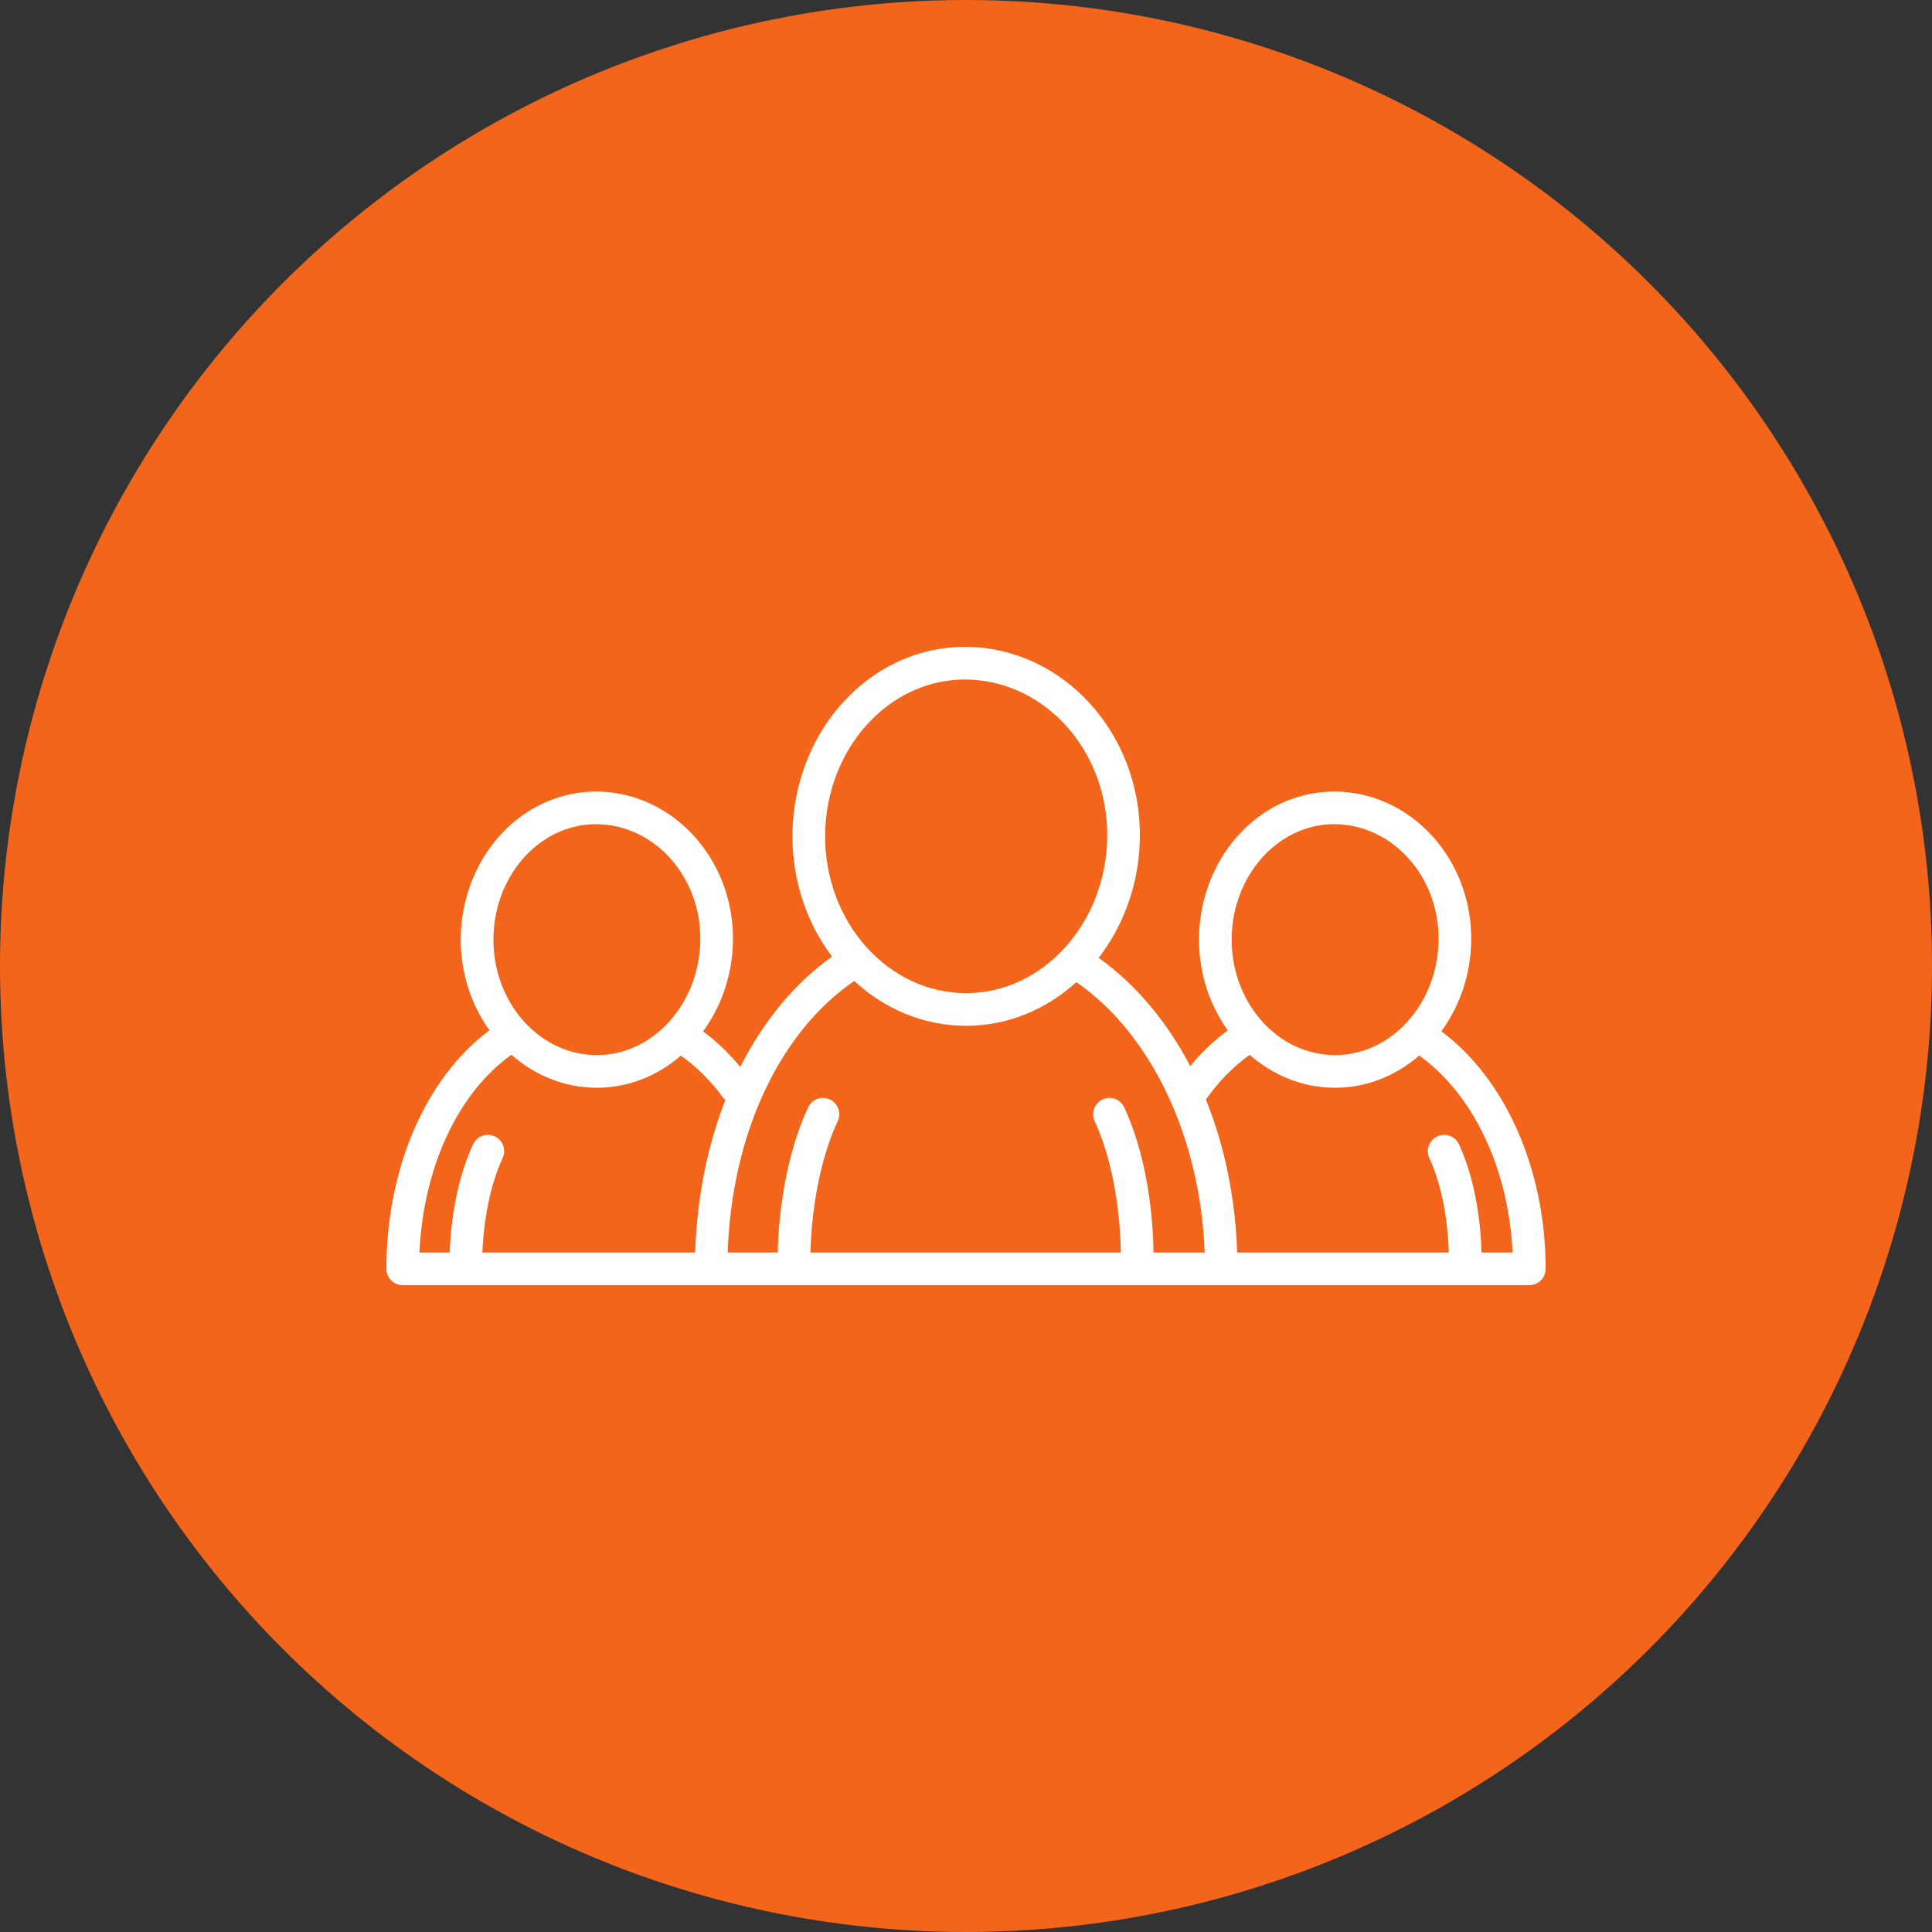 <?xml version="1.0" encoding="utf-8"?>
<!-- Generator: Adobe Illustrator 29.1.0, SVG Export Plug-In . SVG Version: 9.03 Build 55587)  -->
<svg version="1.1" id="Ebene_1" xmlns="http://www.w3.org/2000/svg" xmlns:xlink="http://www.w3.org/1999/xlink" x="0px" y="0px"
	 width="100px" height="100px" viewBox="0 0 100 100" style="enable-background:new 0 0 100 100;" xml:space="preserve">
<rect x="0" y="0" width="100" height="100" fill="#333333" stroke="none"/>
<style type="text/css">
	.st0{fill:#F3651B;}
	.st1{fill:#FFFFFF;}
</style>
<circle class="st0" cx="50" cy="50" r="50"/>
<path class="st1" d="M74.605,53.38c0.951-1.305,1.531-2.949,1.545-4.738c0.032-4.194-3.124-7.635-7.037-7.673
	c-1.787-0.006-3.441,0.685-4.744,1.976c-1.468,1.454-2.31,3.528-2.31,5.69c0,1.77,0.56,3.398,1.49,4.697
	c-0.702,0.52-1.354,1.133-1.942,1.849c-1.202-2.296-2.807-4.222-4.739-5.603c1.311-1.703,2.113-3.894,2.132-6.284
	c0.041-5.364-3.989-9.766-8.983-9.813c-0.026-0-0.052-0-0.078-0c-2.208,0-4.324,0.893-5.966,2.519
	c-1.878,1.861-2.956,4.517-2.956,7.287c0,2.362,0.77,4.53,2.049,6.225c-1.946,1.386-3.555,3.351-4.75,5.71
	c-0.587-0.707-1.23-1.322-1.923-1.84c0.952-1.306,1.532-2.95,1.546-4.74c0.032-4.194-3.124-7.635-7.037-7.673
	c-1.754-0.006-3.441,0.685-4.744,1.976c-1.468,1.454-2.31,3.528-2.31,5.69c0,1.768,0.559,3.394,1.486,4.693
	C22.039,55.781,20,60.467,20,65.674c0,0.467,0.378,0.845,0.845,0.845h15.961h4.139h18.11h4.159h15.942
	c0.467,0,0.845-0.378,0.845-0.845C80,60.542,77.938,55.871,74.605,53.38z M65.559,44.147
	c0.969-0.96,2.208-1.487,3.494-1.487c0.014,0,0.03,0,0.044,0c2.982,0.028,5.389,2.706,5.363,5.969
	c-0.026,3.299-2.428,5.982-5.355,5.982c-2.953,0-5.355-2.681-5.355-5.976
	C63.75,46.922,64.409,45.285,65.559,44.147z M45.163,37.202c1.324-1.31,3.017-2.03,4.777-2.03
	c0.021,0,0.041,0,0.061,0c4.065,0.038,7.344,3.676,7.309,8.11c-0.035,4.479-3.31,8.123-7.301,8.123
	c-4.026,0-7.301-3.641-7.301-8.117C42.708,40.966,43.603,38.747,45.163,37.202z M27.348,44.147
	c0.969-0.96,2.208-1.487,3.494-1.487c0.014,0,0.03,0,0.044,0c2.982,0.028,5.389,2.706,5.363,5.969
	c-0.026,3.299-2.428,5.982-5.355,5.982c-2.953,0-5.355-2.681-5.355-5.976
	C25.539,46.922,26.199,45.285,27.348,44.147z M26.471,54.594c1.21,1.066,2.749,1.708,4.424,1.708
	c1.639,0,3.149-0.626,4.35-1.665c0.813,0.582,1.557,1.317,2.206,2.209c0.026,0.036,0.067,0.052,0.097,0.082
	c-0.933,2.374-1.474,5.059-1.565,7.901H24.967c0.035-0.889,0.208-3.079,1.05-4.888
	c0.197-0.423,0.014-0.925-0.409-1.123c-0.425-0.198-0.926-0.013-1.122,0.41c-0.995,2.136-1.178,4.621-1.211,5.601
	h-1.565C21.912,60.426,23.698,56.575,26.471,54.594z M59.704,64.829c-0.007-1.037-0.139-4.545-1.513-7.512
	c-0.196-0.422-0.697-0.607-1.121-0.411c-0.423,0.196-0.608,0.698-0.412,1.122c1.219,2.631,1.344,5.877,1.355,6.801
	H41.947c0.022-0.936,0.186-4.165,1.413-6.799c0.197-0.423,0.014-0.926-0.409-1.123
	c-0.425-0.199-0.926-0.013-1.122,0.409c-1.388,2.98-1.555,6.49-1.573,7.513h-2.591
	c0.207-6.124,2.668-11.396,6.55-14.053c1.566,1.444,3.587,2.319,5.794,2.319c2.16,0,4.148-0.85,5.704-2.26
	c3.874,2.677,6.419,8.037,6.64,13.994H59.704z M76.682,64.829c-0.022-0.989-0.182-3.473-1.167-5.6
	c-0.196-0.423-0.697-0.607-1.121-0.411c-0.424,0.196-0.608,0.699-0.412,1.122c0.837,1.806,0.984,4.007,1.008,4.89
	H64.036c-0.094-2.84-0.654-5.532-1.619-7.915c0.66-0.943,1.423-1.716,2.267-2.318
	c1.21,1.065,2.748,1.706,4.422,1.706c1.64,0,3.151-0.627,4.353-1.668c2.812,2.015,4.623,5.857,4.832,10.195H76.682z
	"/>
</svg>
